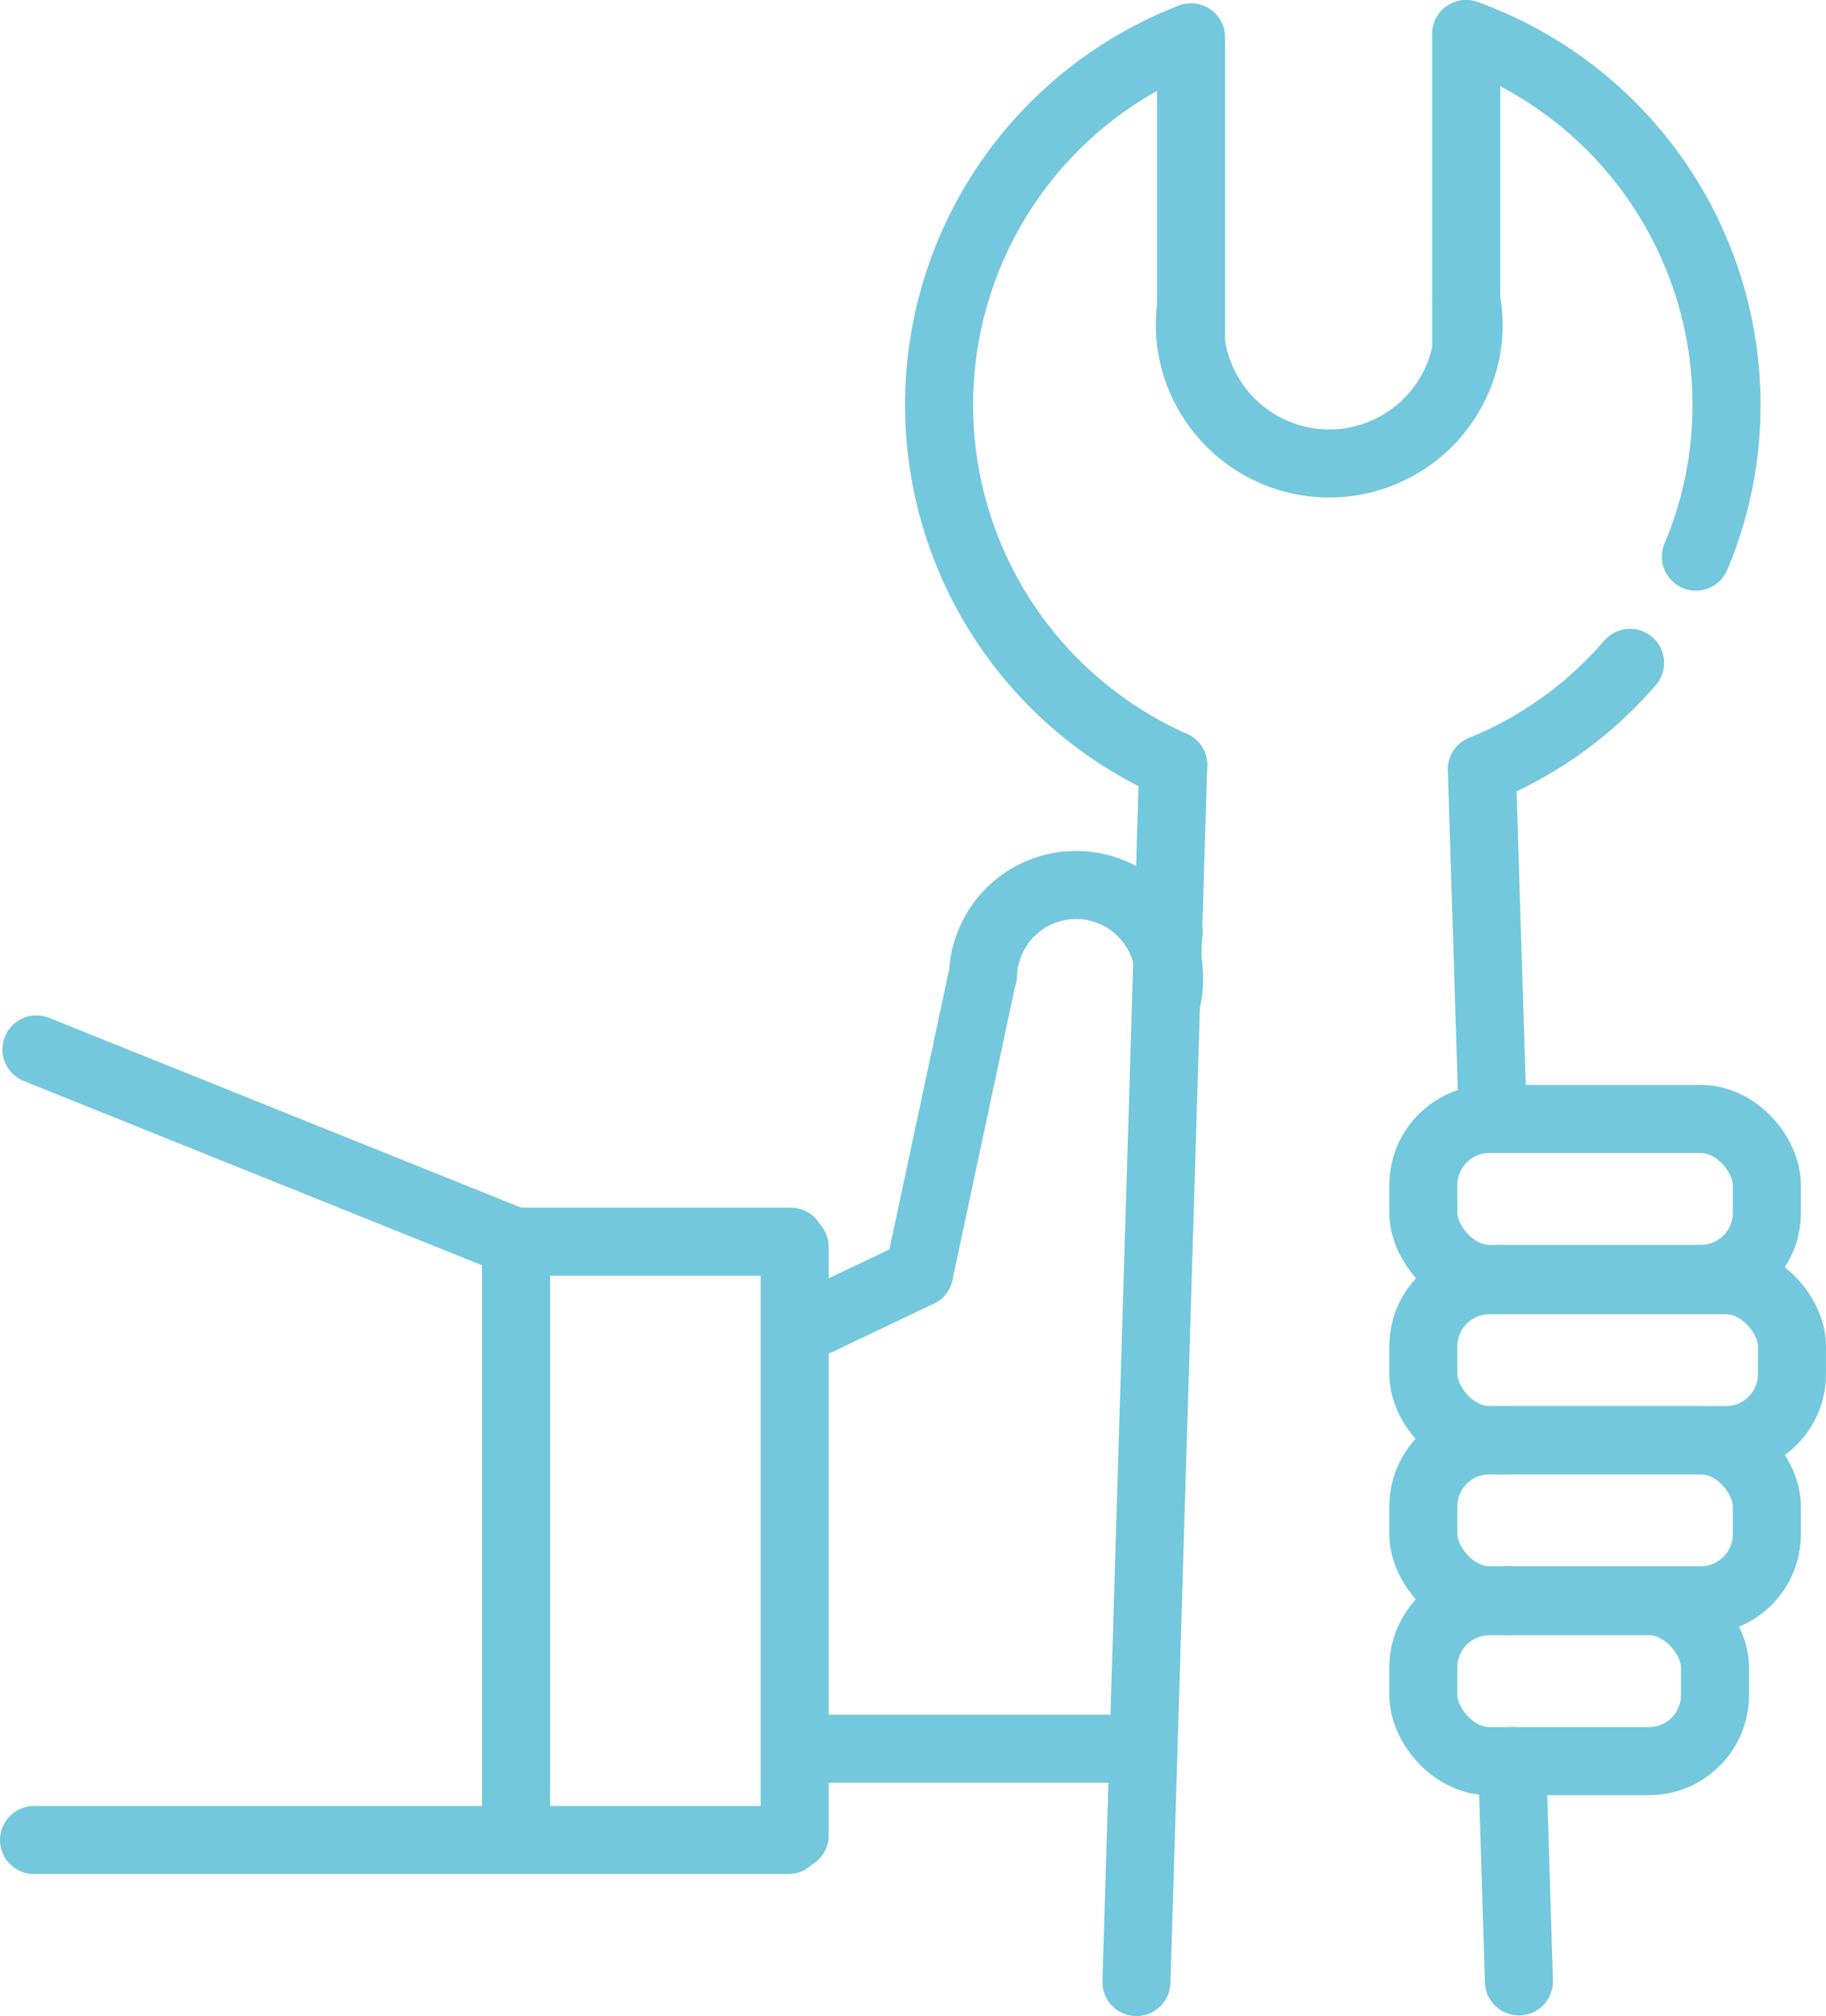 <svg xmlns="http://www.w3.org/2000/svg" xmlns:xlink="http://www.w3.org/1999/xlink" width="53.658" height="59.22" viewBox="0 0 53.658 59.22"><defs><clipPath id="a"><rect width="53.658" height="59.22" fill="none" stroke="#74c8dd" stroke-width="1"/></clipPath></defs><g clip-path="url(#a)"><line x2="22.165" transform="translate(1 54.048)" fill="none" stroke="#74c8dd" stroke-linecap="round" stroke-linejoin="round" stroke-width="2"/></g><line y2="16.941" transform="translate(15.165 36.684)" fill="none" stroke="#74c8dd" stroke-linecap="round" stroke-linejoin="round" stroke-width="2"/><line y2="17.271" transform="translate(23.353 36.636)" fill="none" stroke="#74c8dd" stroke-linecap="round" stroke-linejoin="round" stroke-width="2"/><line x2="8.118" transform="translate(15.118 36.472)" fill="none" stroke="#74c8dd" stroke-linecap="round" stroke-linejoin="round" stroke-width="2"/><g clip-path="url(#a)"><line x2="14.047" y2="5.647" transform="translate(1.071 30.825)" fill="none" stroke="#74c8dd" stroke-linecap="round" stroke-linejoin="round" stroke-width="2"/></g><line x2="9.176" transform="translate(23.447 51.366)" fill="none" stroke="#74c8dd" stroke-linecap="round" stroke-linejoin="round" stroke-width="2"/><g clip-path="url(#a)"><rect width="10.094" height="4.698" rx="1.941" transform="translate(41.826 32.868)" fill="none" stroke="#74c8dd" stroke-linecap="round" stroke-linejoin="round" stroke-width="2"/><rect width="10.832" height="4.698" rx="1.941" transform="translate(41.826 37.604)" fill="none" stroke="#74c8dd" stroke-linecap="round" stroke-linejoin="round" stroke-width="2"/><rect width="10.094" height="4.698" rx="1.941" transform="translate(41.826 42.307)" fill="none" stroke="#74c8dd" stroke-linecap="round" stroke-linejoin="round" stroke-width="2"/><rect width="8.57" height="4.698" rx="1.941" transform="translate(41.826 47.033)" fill="none" stroke="#74c8dd" stroke-linecap="round" stroke-linejoin="round" stroke-width="2"/><line x1="1.08" y2="35.75" transform="translate(33.395 22.47)" fill="none" stroke="#74c8dd" stroke-linecap="round" stroke-linejoin="round" stroke-width="2"/><line x1="0.2" y1="6.47" transform="translate(44.435 51.73)" fill="none" stroke="#74c8dd" stroke-linecap="round" stroke-linejoin="round" stroke-width="2"/><line y1="0.01" transform="translate(44.145 42.3)" fill="none" stroke="#74c8dd" stroke-linecap="round" stroke-linejoin="round" stroke-width="2"/><line x1="0.32" y1="10.27" transform="translate(43.545 22.6)" fill="none" stroke="#74c8dd" stroke-linecap="round" stroke-linejoin="round" stroke-width="2"/><line y1="0.03" transform="translate(44.005 37.57)" fill="none" stroke="#74c8dd" stroke-linecap="round" stroke-linejoin="round" stroke-width="2"/><line y1="0.03" transform="translate(44.295 47)" fill="none" stroke="#74c8dd" stroke-linecap="round" stroke-linejoin="round" stroke-width="2"/><path d="M35,10.04V1.1" fill="none" stroke="#74c8dd" stroke-linecap="round" stroke-linejoin="round" stroke-width="2"/><path d="M43.085,10.3V1" fill="none" stroke="#74c8dd" stroke-linecap="round" stroke-linejoin="round" stroke-width="2"/><path d="M34.995,1.1a11.571,11.571,0,0,0-.52,21.37" fill="none" stroke="#74c8dd" stroke-linecap="round" stroke-linejoin="round" stroke-width="2"/><path d="M47.9,19.47a11.454,11.454,0,0,1-4.35,3.13" fill="none" stroke="#74c8dd" stroke-linecap="round" stroke-linejoin="round" stroke-width="2"/><path d="M43.085,1a11.585,11.585,0,0,1,7.65,10.89,11.423,11.423,0,0,1-.9,4.46" fill="none" stroke="#74c8dd" stroke-linecap="round" stroke-linejoin="round" stroke-width="2"/><path d="M34.995,9.06a4.017,4.017,0,0,0,0,.98,4.1,4.1,0,0,0,8.09.26,4.053,4.053,0,0,0,0-1.5" fill="none" stroke="#74c8dd" stroke-linecap="round" stroke-linejoin="round" stroke-width="2"/><line x1="1.832" y2="8.587" transform="translate(27.011 28.802)" fill="none" stroke="#74c8dd" stroke-linecap="round" stroke-linejoin="round" stroke-width="2"/><line y1="1.412" x2="2.965" transform="translate(24.047 37.389)" fill="none" stroke="#74c8dd" stroke-linecap="round" stroke-linejoin="round" stroke-width="2"/><path d="M34.305,29.287a3.213,3.213,0,0,0,.05-.55,1.21,1.21,0,0,0-.01-.19c0-.06-.01-.12-.01-.18a2.738,2.738,0,0,0-5.45.28" fill="none" stroke="#74c8dd" stroke-linecap="round" stroke-linejoin="round" stroke-width="2"/><line x1="0.02" transform="translate(34.325 27.37)" fill="none" stroke="#74c8dd" stroke-linecap="round" stroke-linejoin="round" stroke-width="2"/></g></svg>
